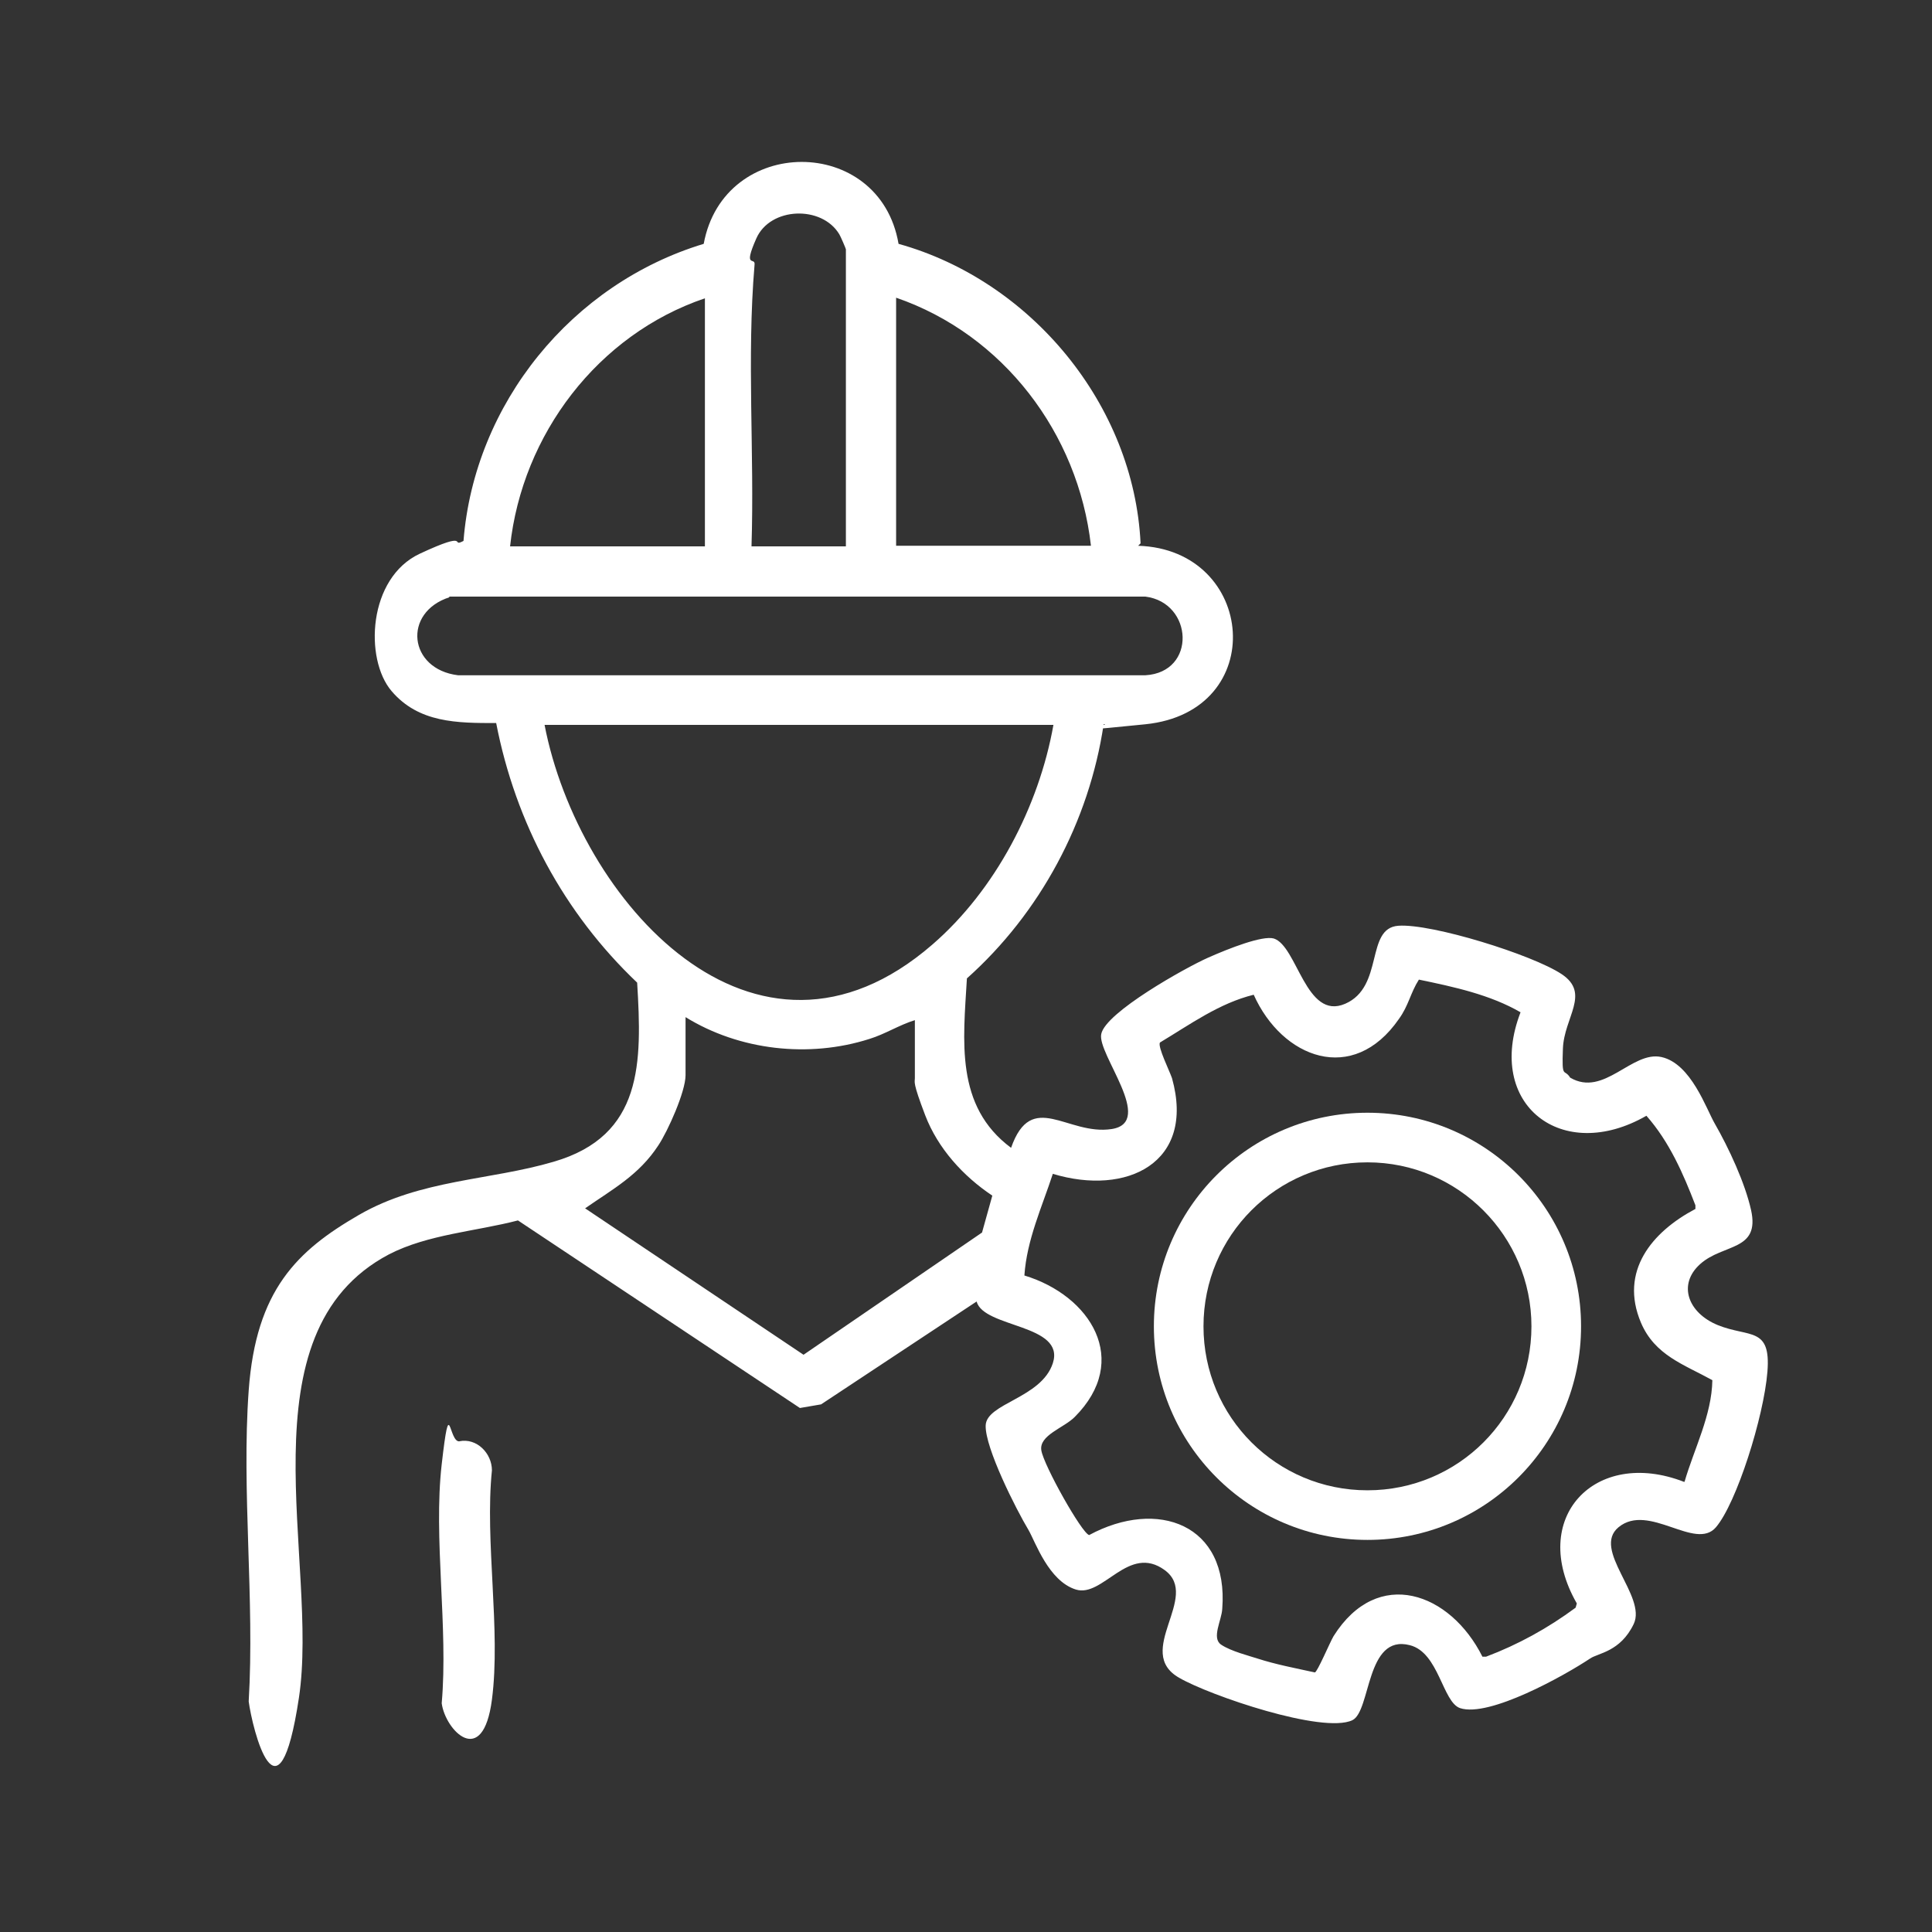 <?xml version="1.0" encoding="UTF-8"?>
<svg id="Livello_1" xmlns="http://www.w3.org/2000/svg" version="1.1" viewBox="0 0 319.3 319.3">
  <rect x="0" y="0" width="319.3" height="319.3" fill="#333333" stroke="none"/>
  <!-- Generator: Adobe Illustrator 29.4.0, SVG Export Plug-In . SVG Version: 2.1.0 Build 152)  -->
  <defs>
    <style>
      .st0 {
        fill: #fff;
      }
    </style>
  </defs>
  <g id="LuQn0b.tif">
    <g>
      <path class="st0" d="M188.1,90.2c19.5.6,21.8,27.4,1.2,29.5s-4.6,0-6.9,0c-2.4,16.1-10.5,31.2-22.6,42-.6,10.3-2,21.1,7.3,28,3.4-9.7,9.3-2,16.6-3.1s-2.4-12.4-1.7-15.7c.7-3.6,14-11,17.6-12.6s9-3.7,10.9-3.2c3.9,1.2,5.3,13.6,11.8,10.8s3.3-12.5,8.8-12.9,22.2,4.8,27,8,.4,7.1.2,12.3.2,3.2,1.2,4.8c5.6,3.3,10.2-4.5,15.1-3.4s7.4,8.6,8.8,11c2.3,4,5,9.8,6,14.3,1.5,6.8-4.6,5.5-8.4,8.9s-2,8.1,2.9,10.1c5.2,2.1,8.8.2,8.2,7.7s-5.1,21.7-8.5,25.7-11.1-4.1-16.1,0c-4.5,3.7,4.7,11.4,2.5,16s-5.9,4.8-7.2,5.7c-4.2,2.8-16.7,9.8-21.5,8.2-2.9-1-3.5-9.2-8.3-10.4-7.3-1.9-6.4,10.9-9.5,12.4-4.9,2.3-23.6-4.1-28.6-7-7.6-4.3,3.6-13.4-2.4-17.8s-10.2,4.6-14.7,3.2-6.7-7.9-7.8-9.8c-2.1-3.5-7.2-13.6-7.1-17.3s9.2-4.5,11.1-10.3c2.1-6.5-11.4-5.8-12.6-10.2l-25.7,17-3.5.6-46.6-31c-6.9,1.8-14.9,2.3-21.3,5.6-24.7,13-11.5,50.8-14.9,73.3s-7.7,5.1-8.3.6c1-16.8-1.2-34.8,0-51.4s8-23.1,18.2-29,21.7-5.7,32.2-8.8c14.8-4.3,14.6-16.4,13.8-29.6-12.1-11.5-20.1-26.4-23.3-42.9-6.4,0-12.8,0-17.3-5.3s-3.9-18.7,4.7-22.7,4.9-.9,7.2-2.1c1.8-22.7,17.9-42.5,39.7-49.1,3.3-18,29.1-18.1,32.2,0,21.9,6.1,38.9,26.6,40,49.5ZM139.8,90.2v-49c0-.1-.9-2.2-1.1-2.5-2.9-4.8-11.4-4.5-13.7.7s-.1,2.9-.3,4.4c-1.3,15.4,0,31-.5,46.5h15.6ZM116.5,49.3c-17.7,6-30.2,22.5-32.2,41h32.2v-41ZM180.3,90.2c-2.1-18.6-14.5-34.9-32.2-41v41h32.2ZM74.3,98.7c-7.8,2.5-6.8,11.9,1.4,12.9h113.6c8.5-.5,7.9-12,0-13h-115.1ZM174.1,119.8h-84.1c5.6,29,34.7,61.8,64.1,36.3,10.4-9,17.6-22.8,20-36.3ZM278.4,244.9c1.6-5.5,4.5-11,4.6-16.8-4.7-2.6-9.5-4.1-11.8-9.5-3.6-8.5,1.8-15,9-18.8v-.6c-2-5.2-4.3-10.5-8.1-14.8-13.9,8-26.7-1.8-20.8-17.1-5-2.9-11-4.2-16.8-5.4-1.4,2.2-1.7,4.3-3.3,6.5-7.6,11-19.3,6.5-24-4-5.7,1.4-10.5,4.9-15.5,7.9-.4.7,1.6,4.7,2,5.9,3.9,14-7.5,19.5-19.7,15.8-1.8,5.5-4.3,10.9-4.7,16.8,10.9,3.3,17.7,14,8.3,23.4-1.8,1.8-5.9,3-5.5,5.5s6.7,13.7,7.9,14c11.3-6.1,23.1-1.8,22,12.2-.1,1.9-1.8,4.8-.2,5.9s4.8,1.9,6,2.3c3.1,1,6.3,1.6,9.5,2.3.4,0,2.5-5,3.1-6,7.3-11.6,19.3-7.2,24.6,3.4h.6c5.3-2,10.2-4.7,14.8-8.1l.2-.7c-8.1-14.1,3-25.8,17.7-20.1ZM151.2,168.6c-2.6.8-4.9,2.3-7.5,3.1-10,3.2-21.5,1.9-30.4-3.6v9.6c0,2.7-2.9,9.2-4.5,11.6-3.2,4.9-7.5,7.2-12.1,10.4l36.1,24.2,29.5-20.2,1.7-6.1c-4.8-3.2-9-7.8-11.1-13.3s-1.7-5.4-1.7-6.1v-9.6Z"/>
      <path class="st0" d="M75.9,238.2c2.9-.6,5.4,2,5.4,4.8-1.2,11.8,1.5,26.4,0,37.9s-7.7,5.1-8.3.6c1.1-12.5-1.4-27.3,0-39.5s1.1-3.4,3-3.8Z"/>
      <path class="st0" d="M261.3,219.2c0,19.5-15.8,35.3-35.3,35.3s-35.3-15.8-35.3-35.3,15.8-35.3,35.3-35.3,35.3,15.8,35.3,35.3ZM253.1,219.2c0-14.9-12.1-27.1-27.1-27.1s-27.1,12.1-27.1,27.1,12.1,27.1,27.1,27.1,27.1-12.1,27.1-27.1Z"/>
    </g>
  </g>
</svg>